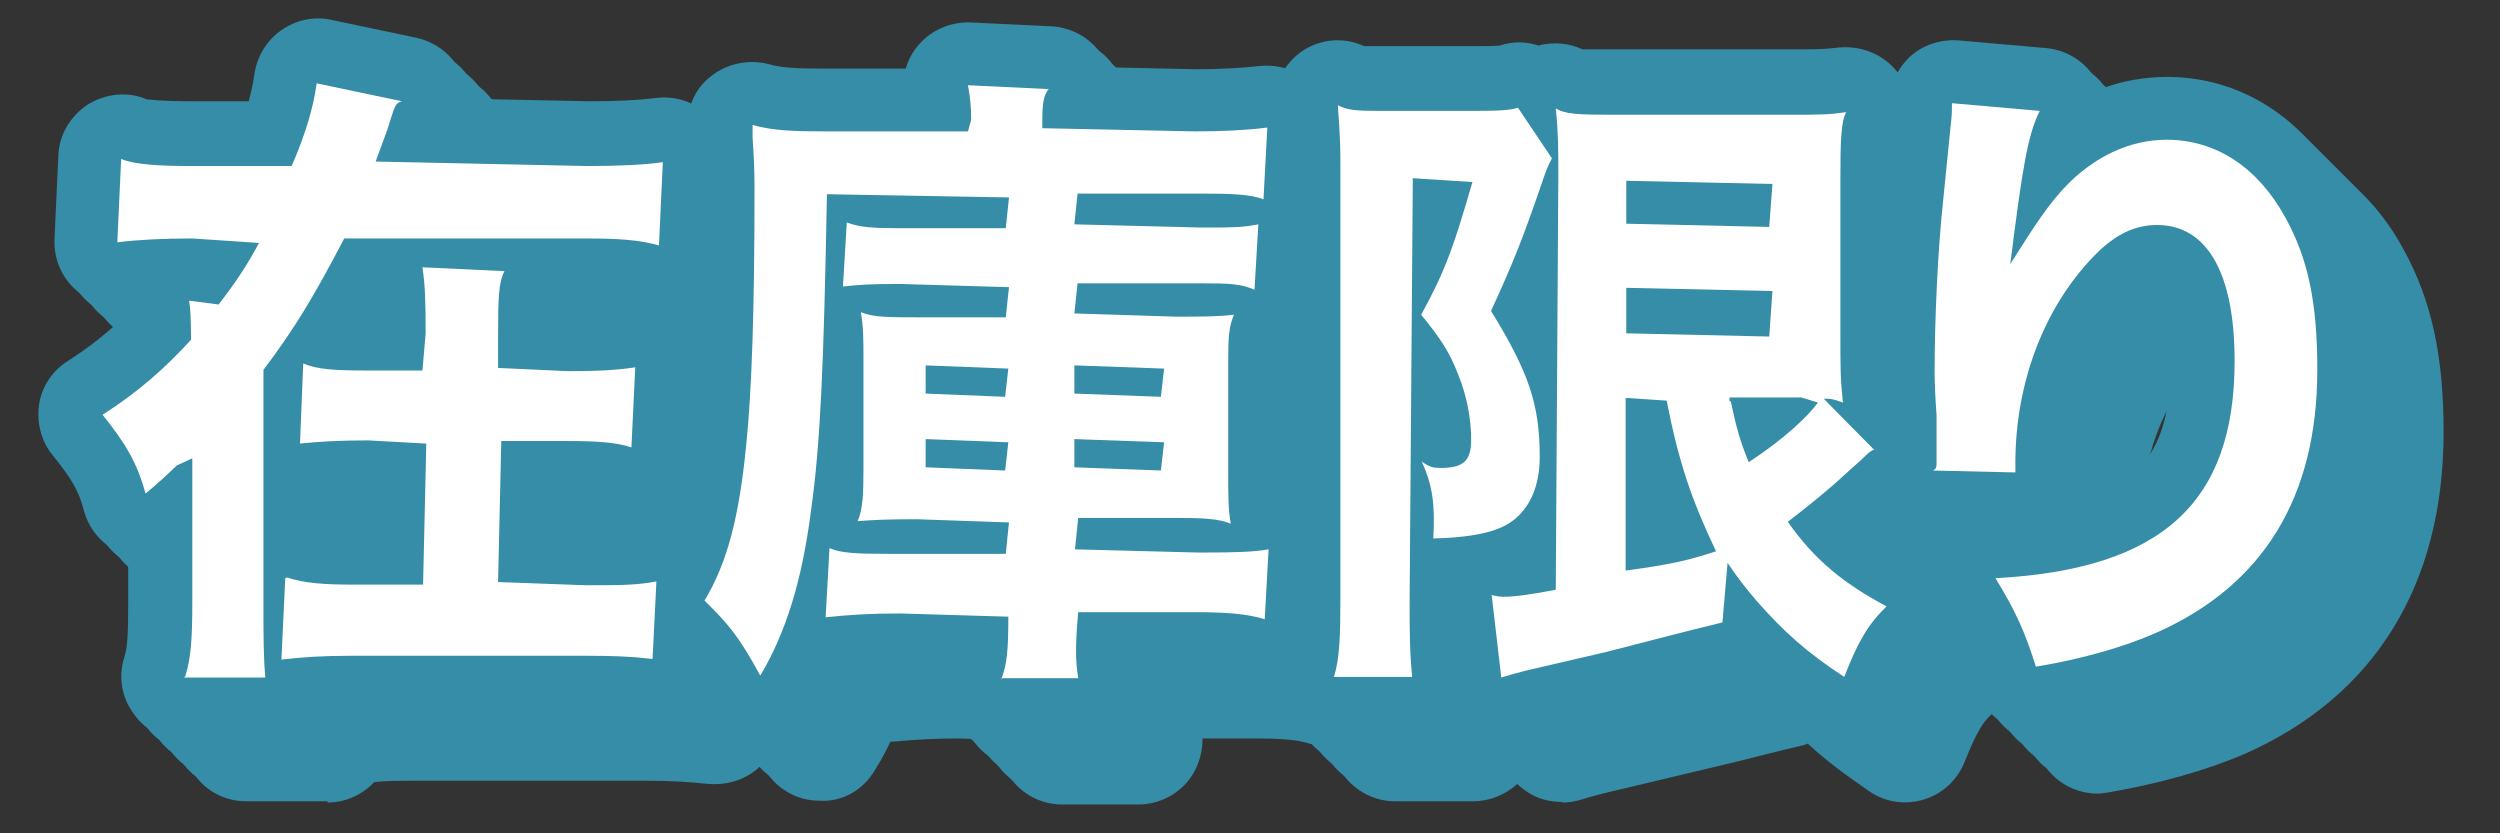 <?xml version="1.0" encoding="UTF-8"?>
<svg id="_レイヤー_1" data-name="レイヤー 1" xmlns="http://www.w3.org/2000/svg" viewBox="0 0 39 13"><rect x="0" y="0" width="39" height="13" fill="#333333" stroke="none"/>
  <defs>
    <style>
      .cls-1 {
        fill: none;
      }

      .cls-1, .cls-2, .cls-3 {
        stroke-width: 0px;
      }

      .cls-2 {
        fill: #358da8;
      }

      .cls-3 {
        fill: #fff;
      }
    </style>
  </defs>
  <polygon class="cls-1" points="39 13 0 13 0 0 39 0 39 13 39 13"/>
  <g>
    <g>
      <g>
        <path class="cls-2" d="M5.11,12.5h-1.27c-.32,0-.62-.15-.8-.41-.19-.25-.25-.58-.15-.89.05-.15.06-.38.06-.85v-.74s-.01,0-.02,0c-.33-.1-.58-.36-.67-.69-.08-.31-.19-.5-.49-.87-.18-.22-.25-.51-.21-.79s.21-.53.45-.68c.33-.21.62-.44.91-.72,0-.03,0-.06,0-.1,0-.02,0-.03,0-.04,0,0,0,0,0,0-.3.04-.59-.06-.8-.26-.22-.2-.33-.48-.32-.78l.06-1.3c.01-.33.19-.62.46-.8.28-.17.62-.21.92-.08.02,0,.18.03.73.03h.86c.04-.15.07-.29.09-.43.04-.27.19-.52.42-.68.23-.16.51-.22.78-.16l1.33.28c.45.1.78.49.79.95l1.91.04c.44,0,.79-.02,1.02-.05.29-.04.59.05.81.25.22.2.34.49.33.79l-.06,1.3c-.01.31-.17.6-.42.77-.15.11-.33.17-.51.18.09.04.17.1.25.16.22.2.34.49.33.79l-.06,1.25c-.01.32-.18.61-.44.78-.26.18-.59.22-.89.12-.05-.02-.2-.04-.67-.04h-.06v.24s.38.01.38.01c.41,0,.67,0,.9-.05.29-.05.6.04.83.24s.35.49.34.8l-.06,1.21c-.01.27-.14.53-.35.71-.21.18-.48.26-.76.24-.31-.03-.56-.05-.95-.05h-3.63c-.26,0-.46,0-.64.02-.19.2-.45.32-.73.32ZM6.07,9.06c.1,0,.23,0,.4,0h.1v-.25c-.18,0-.35,0-.5.02v.22ZM9.74,5.72h.14c.4,0,.62-.01.84-.04-.18-.02-.4-.02-.61-.02h-.38s0,.04,0,.06Z"/>
        <path class="cls-2" d="M17.75,12.55h-1.18c-.33,0-.63-.16-.82-.43-.12-.17-.18-.38-.18-.58l-.62-.02c-.37,0-.7.02-1.02.05-.01,0-.03,0-.04,0-.07.15-.15.3-.24.44-.18.31-.51.51-.88.48-.36,0-.69-.21-.86-.52-.26-.49-.37-.62-.69-.93-.33-.32-.4-.83-.16-1.23.27-.45.42-1.03.52-2,.08-.84.13-2.12.13-3.83v-.14c0-.2-.01-.39-.03-.67v-.19c-.03-.32.1-.64.36-.84.25-.2.59-.27.9-.19.2.06.45.07.89.07h1.25c.04-.14.11-.27.21-.38.2-.23.5-.35.8-.34l1.26.06c.38.02.72.25.87.6,0,.01,0,.02.01.04l1.38.03c.37,0,.72-.02.99-.05.29-.03.59.06.8.26.22.2.33.49.32.78l-.06,1.12c0,.12-.03.24-.08.35,0,.01,0,.03,0,.04l-.06,1.02c-.02.3-.17.57-.4.75-.01.08,0,.18,0,.34v1.64c0,.13,0,.24,0,.33.1.04.2.1.29.18.23.2.35.5.33.8l-.06,1.09c-.02.31-.17.59-.42.77-.25.18-.57.23-.87.14-.19-.06-.52-.07-.82-.07h-.81c0,.25-.08.49-.24.68-.19.22-.47.35-.76.35Z"/>
        <path class="cls-2" d="M24.36,12.51c-.19,0-.38-.05-.54-.16-.06-.04-.11-.08-.15-.12-.19.17-.43.27-.69.27h-1.22c-.32,0-.62-.16-.81-.42-.19-.26-.24-.6-.14-.9.02-.06.05-.26.05-.87V3.59c0-.32,0-.41-.04-.94-.02-.37.16-.72.47-.92.29-.18.64-.2.94-.06.07,0,.14,0,.25,0h1.42c.24,0,.36,0,.45-.01.21-.07.41-.06.6,0,.23-.06.47-.04.69.06.1,0,.23,0,.42,0h2.82c.41,0,.52,0,.77-.03.37-.04.73.13.94.44.19.28.22.63.09.94-.02.14-.02.51-.02.67v2.4c0,.45,0,.63.03.91l.22.22c.33.33.38.85.12,1.25-.09.15-.22.26-.37.34l-.28.25s-.05.05-.08.08c.16.12.33.23.55.34.28.15.48.43.52.75s-.07.64-.3.86c-.14.13-.23.27-.42.74-.11.28-.34.5-.63.59-.29.09-.6.05-.85-.12-.38-.26-.69-.49-.97-.75-.04.02-.09.03-.13.04-.39.09-.64.16-.97.24l-2.1.5c-.14.04-.23.06-.32.09-.1.03-.2.05-.3.05ZM30.63,3.17s0,0,0,0c0,0,0,0,0,0ZM25.75,1.79h0s0,0,0,0ZM22.33,1.72h0s0,0,0,0Z"/>
        <path class="cls-2" d="M32.72,12.38c-.43,0-.82-.28-.95-.7-.16-.51-.25-.72-.54-1.17-.19-.3-.2-.68-.04-.99.04-.08.09-.15.15-.21h-.25c-.49-.02-.91-.39-.97-.88-.02-.16,0-.31.05-.45v-.53c-.02-.29-.02-.51-.02-.68,0-.85.06-1.97.14-2.74l.12-1.2c.01-.13.01-.14.01-.25,0-.28.12-.55.32-.74.21-.19.49-.28.76-.26l1.37.12c.33.03.62.22.78.5.03.05.05.09.07.14.33-.13.69-.19,1.04-.19,1.13,0,2.13.63,2.73,1.73.44.8.63,1.66.63,2.86,0,2.38-1.07,4.12-3.1,5.02-.58.25-1.31.46-2.12.6-.06.01-.12.02-.17.02ZM34.59,5.45c-.06.01-.18.12-.25.19-.6.62-.94,1.54-.94,2.54v.15c0,.17-.04.33-.12.47,1.25-.33,1.53-1.07,1.53-2.22,0-.77-.16-1.08-.22-1.13ZM30.83,7.33s0,0,0,0c0,0,0,0,0,0Z"/>
      </g>
      <g>
        <path class="cls-2" d="M4.92,12.31h-1.27c-.32,0-.62-.15-.8-.41-.19-.25-.25-.58-.15-.89.05-.15.06-.38.06-.85v-.74s-.01,0-.02,0c-.33-.1-.58-.36-.67-.69-.08-.31-.19-.5-.49-.87-.18-.22-.25-.51-.21-.79s.21-.53.45-.68c.33-.21.62-.44.91-.72,0-.03,0-.06,0-.1,0-.02,0-.03,0-.04,0,0,0,0,0,0-.3.04-.59-.06-.8-.26-.22-.2-.33-.48-.32-.78l.06-1.3c.01-.33.19-.62.46-.8.28-.17.62-.21.92-.08.02,0,.18.03.73.03h.86c.04-.15.07-.29.09-.43.04-.27.19-.52.42-.68.23-.16.51-.22.78-.16l1.33.28c.45.1.78.49.79.95l1.91.04c.44,0,.79-.02,1.02-.05.3-.04.59.05.81.25.22.2.34.49.33.79l-.06,1.3c-.01.31-.17.6-.42.77-.15.11-.33.17-.51.18.09.04.17.1.25.16.22.2.34.49.33.79l-.06,1.25c-.01.32-.18.61-.44.78-.26.18-.59.22-.89.12-.05-.02-.2-.04-.67-.04h-.06v.24s.38.01.38.01c.41,0,.67,0,.9-.05.29-.05.6.04.83.24s.35.49.34.8l-.06,1.21c-.01.27-.14.53-.35.71-.21.18-.48.26-.76.24-.31-.03-.56-.05-.95-.05h-3.63c-.26,0-.46,0-.64.02-.19.2-.45.32-.73.32ZM5.88,8.87c.1,0,.23,0,.4,0h.1v-.25c-.18,0-.35,0-.5.02v.22ZM9.55,5.53h.14c.4,0,.62-.01.84-.04-.18-.02-.4-.02-.61-.02h-.38s0,.04,0,.06Z"/>
        <path class="cls-2" d="M17.56,12.36h-1.18c-.33,0-.63-.16-.82-.43-.12-.17-.18-.38-.18-.58l-.62-.02c-.37,0-.7.02-1.02.05-.01,0-.03,0-.04,0-.07.15-.15.3-.24.44-.18.31-.54.5-.88.48-.36,0-.69-.21-.86-.52-.26-.49-.37-.62-.69-.93-.33-.32-.4-.83-.16-1.23.27-.45.42-1.03.52-2,.08-.84.13-2.12.13-3.83v-.14c0-.2-.01-.39-.03-.67v-.19c-.03-.32.1-.64.36-.84.25-.2.58-.27.9-.19.2.06.45.07.89.07h1.25c.04-.14.11-.27.21-.38.2-.23.5-.34.8-.34l1.26.06c.38.02.72.25.87.6,0,.01,0,.02.01.04l1.38.03c.37,0,.72-.02.99-.05.29-.03.59.06.8.26.22.2.33.49.32.78l-.06,1.12c0,.12-.03.24-.08.35,0,.01,0,.03,0,.04l-.06,1.02c-.02.3-.17.57-.4.75-.01.08,0,.18,0,.34v1.64c0,.13,0,.24,0,.33.1.04.2.1.29.18.23.2.35.5.33.8l-.06,1.09c-.02.31-.17.59-.42.77-.25.18-.57.23-.87.14-.19-.06-.52-.07-.82-.07h-.81c0,.25-.08.49-.24.68-.19.22-.47.35-.76.35Z"/>
        <path class="cls-2" d="M24.17,12.32c-.19,0-.38-.05-.54-.16-.06-.04-.11-.08-.15-.12-.19.17-.43.27-.69.27h-1.22c-.32,0-.62-.16-.81-.42-.19-.26-.24-.6-.14-.9.02-.06.05-.26.05-.87V3.4c0-.32,0-.41-.04-.94-.02-.37.16-.72.47-.92.29-.18.64-.2.94-.06.07,0,.14,0,.25,0h1.42c.24,0,.36,0,.45-.01.21-.07.41-.06.6,0,.23-.06.47-.04.69.06.1,0,.23,0,.42,0h2.82c.41,0,.52,0,.77-.03.37-.04.73.13.94.44.19.28.22.63.09.94-.02.14-.02.51-.02.67v2.4c0,.45,0,.63.03.91l.22.22c.33.33.38.85.12,1.25-.09.15-.22.26-.37.34l-.28.25s-.05.05-.08.08c.16.12.33.23.55.34.28.15.48.43.52.75s-.07.64-.3.86c-.14.13-.23.27-.42.74-.11.28-.34.5-.63.59-.29.09-.6.05-.85-.12-.38-.26-.69-.49-.97-.75-.04.02-.09.03-.13.04-.39.09-.64.16-.97.24l-2.1.5c-.14.04-.23.06-.32.09-.1.03-.2.05-.3.05ZM30.44,2.98s0,0,0,0c0,0,0,0,0,0ZM25.56,1.6h0s0,0,0,0ZM22.14,1.53h0s0,0,0,0Z"/>
        <path class="cls-2" d="M32.53,12.19c-.43,0-.82-.28-.95-.7-.16-.51-.25-.72-.54-1.17-.19-.3-.2-.68-.04-.99.04-.08.09-.15.15-.21h-.25c-.49-.02-.91-.39-.97-.88-.02-.16,0-.31.05-.45v-.53c-.02-.29-.02-.51-.02-.68,0-.85.06-1.97.14-2.74l.12-1.2c.01-.13.01-.14.01-.25,0-.28.12-.55.32-.74.21-.19.49-.28.76-.26l1.37.12c.33.03.62.22.78.5.03.05.05.09.07.14.33-.13.69-.19,1.04-.19,1.13,0,2.13.63,2.73,1.73.44.8.63,1.66.63,2.86,0,2.38-1.07,4.12-3.1,5.02-.58.25-1.31.46-2.12.6-.06.01-.12.02-.17.02ZM34.4,5.26c-.06.01-.18.12-.25.19-.6.62-.94,1.54-.94,2.54v.15c0,.17-.04.33-.12.47,1.25-.33,1.53-1.07,1.53-2.22,0-.77-.16-1.08-.22-1.13ZM30.64,7.14s0,0,0,0c0,0,0,0,0,0Z"/>
      </g>
      <g>
        <path class="cls-2" d="M4.73,12.12h-1.27c-.32,0-.62-.15-.8-.41-.19-.25-.25-.58-.15-.89.05-.15.06-.38.06-.85v-.74s-.01,0-.02,0c-.33-.1-.58-.36-.67-.69-.08-.31-.19-.5-.49-.87-.18-.22-.25-.51-.21-.79s.21-.53.45-.68c.33-.21.62-.44.91-.72,0-.03,0-.06,0-.1,0-.02,0-.03,0-.04,0,0,0,0,0,0-.3.04-.59-.06-.8-.26-.22-.2-.33-.48-.32-.78l.06-1.3c.01-.33.19-.62.46-.8.28-.17.62-.21.92-.08.02,0,.18.03.73.03h.86c.04-.15.07-.29.09-.43.04-.27.19-.52.42-.68.23-.16.51-.22.78-.16l1.33.28c.45.1.78.49.79.95l1.91.04c.44,0,.79-.02,1.02-.05.29-.04.59.05.81.25.22.2.34.49.33.79l-.06,1.3c-.01.31-.17.6-.42.77-.15.11-.33.17-.51.18.09.04.17.1.25.16.22.2.34.49.33.79l-.06,1.25c-.01.32-.18.61-.44.78-.26.18-.59.22-.89.12-.05-.02-.2-.04-.67-.04h-.06v.24s.38.01.38.01c.41,0,.67,0,.9-.05.29-.05.6.04.83.24s.35.49.34.8l-.06,1.21c-.01.27-.14.53-.35.71-.21.18-.48.26-.76.24-.31-.03-.56-.05-.95-.05h-3.63c-.26,0-.46,0-.64.02-.19.2-.45.32-.73.32ZM5.69,8.68c.1,0,.23,0,.4,0h.1v-.25c-.18,0-.35,0-.5.02v.22ZM9.36,5.34h.14c.4,0,.62-.01.84-.04-.18-.02-.4-.02-.61-.02h-.38s0,.04,0,.06Z"/>
        <path class="cls-2" d="M17.38,12.17h-1.18c-.33,0-.63-.16-.82-.43-.12-.17-.18-.38-.18-.58l-.62-.02c-.37,0-.7.02-1.02.05-.01,0-.03,0-.04,0-.07.15-.15.3-.24.44-.18.31-.53.51-.88.48-.36,0-.69-.21-.86-.52-.26-.49-.37-.62-.69-.93-.33-.32-.4-.83-.16-1.23.27-.45.42-1.03.52-2,.08-.84.13-2.12.13-3.83v-.14c0-.2-.01-.39-.03-.67v-.19c-.03-.32.1-.64.36-.84.25-.2.58-.27.9-.19.2.06.45.07.89.07h1.25c.04-.14.11-.27.21-.38.2-.23.5-.34.8-.34l1.26.06c.38.02.72.25.87.6,0,.01,0,.02.01.04l1.38.03c.37,0,.72-.02.99-.05.29-.03.59.06.8.26.22.2.33.49.32.78l-.06,1.12c0,.12-.03.24-.08.35,0,.01,0,.03,0,.04l-.06,1.02c-.02.3-.17.57-.4.75-.01.08,0,.18,0,.34v1.64c0,.13,0,.24,0,.33.1.04.2.1.29.18.23.2.35.5.33.8l-.06,1.09c-.02.31-.17.59-.42.77-.25.18-.57.23-.87.14-.19-.06-.52-.07-.82-.07h-.81c0,.25-.08.49-.24.68-.19.22-.47.35-.76.35Z"/>
        <path class="cls-2" d="M23.98,12.13c-.19,0-.38-.05-.54-.16-.06-.04-.11-.08-.15-.12-.19.17-.43.27-.69.27h-1.22c-.32,0-.62-.16-.81-.42-.19-.26-.24-.6-.14-.9.02-.06.05-.26.05-.87V3.21c0-.32,0-.41-.04-.94-.02-.37.16-.72.47-.92.29-.18.64-.2.94-.06.07,0,.14,0,.25,0h1.42c.24,0,.36,0,.45-.01.21-.07.41-.06.6,0,.23-.06.47-.04.69.06.1,0,.23,0,.42,0h2.82c.41,0,.52,0,.77-.03.37-.03.73.13.94.44.19.28.22.63.09.94-.02.14-.02.51-.02.67v2.4c0,.45,0,.63.03.91l.22.22c.33.33.38.85.12,1.25-.09.15-.22.26-.37.34l-.28.25s-.05.05-.08.08c.16.12.33.23.55.34.28.15.48.43.52.75s-.07.64-.3.86c-.14.13-.23.27-.42.74-.11.28-.34.5-.63.59-.29.09-.6.05-.85-.12-.38-.26-.69-.49-.97-.75-.04.02-.09.03-.13.04-.39.09-.64.16-.97.24l-2.1.5c-.14.04-.23.06-.32.09-.1.03-.2.05-.3.05ZM30.25,2.79s0,0,0,0c0,0,0,0,0,0ZM25.37,1.41h0s0,0,0,0ZM21.95,1.34h0s0,0,0,0Z"/>
        <path class="cls-2" d="M32.34,12c-.43,0-.82-.28-.95-.7-.16-.51-.25-.72-.54-1.17-.19-.3-.2-.68-.04-.99.04-.08.09-.15.15-.21h-.25c-.49-.02-.91-.39-.97-.88-.02-.16,0-.31.05-.45v-.53c-.02-.29-.02-.51-.02-.68,0-.85.06-1.97.14-2.74l.12-1.2c.01-.13.01-.14.01-.25,0-.28.12-.55.32-.74.21-.19.49-.28.76-.26l1.37.12c.33.03.62.22.78.5.03.05.05.09.07.14.33-.13.69-.19,1.04-.19,1.13,0,2.13.63,2.73,1.73.44.8.63,1.66.63,2.86,0,2.38-1.07,4.12-3.1,5.02-.58.25-1.31.46-2.12.6-.06.01-.12.02-.17.02ZM34.21,5.07c-.06.01-.18.12-.25.19-.6.62-.94,1.54-.94,2.54v.15c0,.17-.04.33-.12.47,1.25-.33,1.53-1.07,1.53-2.22,0-.77-.16-1.08-.22-1.13ZM30.45,6.95s0,0,0,0c0,0,0,0,0,0Z"/>
      </g>
      <g>
        <path class="cls-2" d="M4.54,11.93h-1.27c-.32,0-.62-.15-.8-.41-.19-.25-.25-.58-.15-.89.05-.15.06-.38.06-.85v-.74s-.01,0-.02,0c-.33-.1-.58-.36-.67-.69-.08-.31-.19-.5-.49-.87-.18-.22-.25-.51-.21-.79s.21-.53.45-.68c.33-.21.62-.44.91-.72,0-.03,0-.06,0-.1,0-.02,0-.03,0-.04,0,0,0,0,0,0-.3.04-.59-.06-.8-.26-.22-.2-.33-.48-.32-.78l.06-1.3c.01-.33.19-.62.46-.8.28-.17.62-.21.92-.08.02,0,.18.03.73.03h.86c.04-.15.07-.29.09-.43.04-.27.19-.52.42-.68.23-.16.51-.22.78-.16l1.33.28c.45.1.78.49.79.95l1.91.04c.44,0,.79-.02,1.02-.05.29-.04.59.05.81.25.22.2.34.49.33.79l-.06,1.3c-.01.31-.17.6-.42.77-.15.11-.33.17-.51.18.09.04.17.1.25.16.22.2.34.49.33.79l-.06,1.25c-.01.32-.18.61-.44.78-.26.18-.59.22-.89.12-.05-.02-.2-.04-.67-.04h-.06v.24s.38.01.38.01c.41,0,.67,0,.9-.05.29-.05.6.04.83.24.23.2.35.49.34.8l-.06,1.21c-.01.27-.14.53-.35.71-.21.18-.48.26-.76.24-.31-.03-.56-.05-.95-.05h-3.63c-.26,0-.46,0-.64.02-.19.2-.45.32-.73.32ZM5.5,8.49c.1,0,.23,0,.4,0h.1v-.25c-.18,0-.35,0-.5.02v.22ZM9.17,5.15h.14c.4,0,.62-.01.84-.04-.18-.02-.4-.02-.61-.02h-.38s0,.04,0,.06Z"/>
        <path class="cls-2" d="M17.18,11.98h-1.18c-.33,0-.63-.16-.82-.43-.12-.17-.18-.38-.18-.58l-.62-.02c-.37,0-.7.02-1.02.05-.01,0-.03,0-.04,0-.07.15-.15.3-.24.44-.19.31-.52.5-.88.48-.36,0-.69-.21-.86-.52-.26-.49-.37-.62-.69-.93-.33-.32-.4-.83-.16-1.23.27-.45.42-1.03.52-2,.08-.84.13-2.12.13-3.83v-.14c0-.2-.01-.39-.03-.67v-.19c-.03-.32.1-.64.36-.84.25-.2.59-.27.9-.19.2.06.45.07.89.07h1.25c.04-.14.11-.27.21-.38.2-.23.5-.34.8-.34l1.26.06c.38.02.72.25.87.6,0,.01,0,.02.01.04l1.38.03c.37,0,.72-.02.99-.05.29-.03.59.06.8.26.22.2.33.49.32.78l-.06,1.12c0,.12-.03.24-.08.35,0,.01,0,.03,0,.04l-.06,1.02c-.02.3-.17.57-.4.75-.01.08,0,.18,0,.34v1.64c0,.13,0,.24,0,.33.1.04.2.1.29.18.23.2.35.5.33.8l-.06,1.09c-.02.31-.17.59-.42.77-.25.18-.57.23-.87.14-.19-.06-.52-.07-.82-.07h-.81c0,.25-.08.49-.24.68-.19.22-.47.35-.76.35Z"/>
        <path class="cls-2" d="M23.79,11.94c-.19,0-.38-.05-.54-.16-.06-.04-.11-.08-.15-.12-.19.17-.43.27-.69.27h-1.22c-.32,0-.62-.16-.81-.42-.19-.26-.24-.6-.14-.9.02-.06.05-.26.05-.87V3.02c0-.32,0-.41-.04-.94-.02-.37.16-.72.47-.92.29-.18.64-.2.94-.06.07,0,.14,0,.25,0h1.42c.24,0,.36,0,.45-.01.21-.07.41-.06.6,0,.23-.06.47-.04.69.06.1,0,.23,0,.42,0h2.82c.41,0,.52,0,.77-.03.37-.03.73.13.94.44.19.28.22.63.09.94-.02.14-.02.51-.02.67v2.4c0,.45,0,.63.03.91l.22.22c.33.33.38.85.12,1.25-.09.15-.22.26-.37.34l-.28.25s-.05.05-.08.08c.16.12.33.23.55.34.28.15.48.43.52.75s-.07.64-.3.86c-.14.13-.23.27-.42.74-.11.28-.34.5-.63.59-.29.09-.6.05-.85-.12-.38-.26-.69-.49-.97-.75-.04.02-.09.03-.13.04-.39.09-.64.16-.97.24l-2.1.5c-.14.04-.23.06-.32.09-.1.03-.2.05-.3.05ZM30.06,2.6s0,0,0,0c0,0,0,0,0,0ZM25.18,1.22h0s0,0,0,0ZM21.76,1.15h0s0,0,0,0Z"/>
        <path class="cls-2" d="M32.15,11.81c-.43,0-.82-.28-.95-.7-.16-.51-.25-.72-.54-1.17-.19-.3-.2-.68-.04-.99.04-.08.09-.15.15-.21h-.25c-.49-.02-.91-.39-.97-.88-.02-.16,0-.31.05-.45v-.53c-.02-.29-.02-.51-.02-.68,0-.85.06-1.97.14-2.74l.12-1.2c.01-.13.01-.14.01-.25,0-.28.12-.55.32-.74.21-.19.49-.28.76-.26l1.37.12c.33.03.62.22.78.5.03.05.05.09.07.14.33-.13.69-.19,1.04-.19,1.13,0,2.13.63,2.73,1.73.44.8.63,1.66.63,2.86,0,2.38-1.07,4.12-3.1,5.02-.58.25-1.31.46-2.12.6-.06.01-.12.02-.17.02ZM34.02,4.88c-.06.01-.18.12-.25.19-.6.62-.94,1.54-.94,2.54v.15c0,.17-.04.33-.12.47,1.25-.33,1.53-1.07,1.53-2.22,0-.77-.16-1.08-.22-1.13ZM30.26,6.76s0,0,0,0c0,0,0,0,0,0Z"/>
      </g>
      <g>
        <path class="cls-2" d="M4.35,11.74h-1.27c-.32,0-.62-.15-.8-.41-.19-.25-.25-.58-.15-.89.05-.15.06-.38.06-.85v-.74s-.01,0-.02,0c-.33-.1-.58-.36-.67-.69-.08-.31-.19-.5-.49-.87-.18-.22-.25-.51-.21-.79s.21-.53.45-.68c.33-.21.62-.44.91-.72,0-.03,0-.06,0-.1,0-.02,0-.03,0-.04,0,0,0,0,0,0-.3.04-.58-.06-.8-.26-.22-.2-.33-.48-.32-.78l.06-1.3c.01-.33.19-.62.46-.8.28-.17.62-.21.92-.08.02,0,.18.03.73.03h.86c.04-.15.07-.29.09-.43.04-.27.19-.52.42-.68.23-.16.51-.22.78-.16l1.33.28c.45.1.78.49.79.95l1.91.04c.44,0,.79-.02,1.02-.05.3-.04.59.05.81.25.22.2.34.49.33.79l-.06,1.3c-.01.31-.17.6-.42.77-.15.11-.33.17-.51.18.09.04.17.1.25.16.22.2.34.49.33.79l-.06,1.25c-.01.32-.18.61-.44.78-.26.18-.59.22-.89.12-.05-.02-.2-.04-.67-.04h-.06v.24s.38.01.38.01c.41,0,.67,0,.9-.05.29-.05.6.04.83.24s.35.49.34.8l-.06,1.21c-.01.27-.14.53-.35.71-.21.18-.48.26-.76.24-.31-.03-.56-.05-.95-.05h-3.63c-.26,0-.46,0-.64.02-.19.2-.45.32-.73.32ZM5.31,8.3c.1,0,.23,0,.4,0h.1v-.25c-.18,0-.35,0-.5.02v.22ZM8.98,4.96h.14c.4,0,.62-.01.84-.04-.18-.02-.4-.02-.61-.02h-.38s0,.04,0,.06Z"/>
        <path class="cls-2" d="M17,11.79h-1.18c-.33,0-.63-.16-.82-.43-.12-.17-.18-.38-.18-.58l-.62-.02c-.37,0-.7.02-1.02.05-.01,0-.03,0-.04,0-.07.15-.15.3-.24.44-.18.31-.51.51-.88.48-.36,0-.69-.21-.86-.52-.26-.49-.37-.62-.69-.93-.33-.32-.4-.83-.16-1.23.27-.45.42-1.03.52-2,.08-.84.13-2.12.13-3.83v-.14c0-.2-.01-.39-.03-.67v-.19c-.03-.32.1-.64.36-.84.25-.2.59-.27.9-.19.2.06.45.07.89.07h1.25c.04-.14.11-.27.21-.38.2-.23.5-.35.8-.34l1.26.06c.38.02.72.25.87.6,0,.01,0,.02.01.04l1.38.03c.37,0,.72-.02.99-.05.29-.03.59.06.8.26.22.2.33.49.32.78l-.06,1.12c0,.12-.03.24-.08.35,0,.01,0,.03,0,.04l-.06,1.02c-.02.3-.17.57-.4.75-.01.08,0,.18,0,.34v1.64c0,.13,0,.24,0,.33.1.04.2.1.29.18.23.2.35.5.33.8l-.06,1.09c-.02.31-.17.59-.42.77-.25.18-.57.23-.87.14-.19-.06-.52-.07-.82-.07h-.81c0,.25-.08.49-.24.68-.19.22-.47.35-.76.35Z"/>
        <path class="cls-2" d="M23.6,11.75c-.19,0-.38-.05-.54-.16-.06-.04-.11-.08-.15-.12-.19.17-.43.27-.69.27h-1.22c-.32,0-.62-.16-.81-.42-.19-.26-.24-.6-.14-.9.02-.06.05-.26.05-.87V2.83c0-.32,0-.41-.04-.94-.02-.37.16-.72.47-.92.29-.18.64-.2.94-.06.06,0,.14,0,.25,0h1.42c.25,0,.36,0,.45-.01.21-.07.41-.06.6,0,.23-.06.47-.04.69.06.1,0,.23,0,.42,0h2.82c.41,0,.52,0,.77-.03.37-.04.73.13.94.44.19.28.22.63.09.94-.02.14-.02.51-.02.67v2.4c0,.45,0,.63.03.91l.22.22c.33.33.38.85.12,1.25-.09.15-.22.26-.37.34l-.28.25s-.05.05-.08.08c.16.12.33.23.55.34.28.15.48.43.52.75s-.07.64-.3.86c-.14.13-.23.27-.42.74-.11.28-.34.5-.63.59-.29.09-.6.05-.85-.12-.38-.26-.69-.49-.97-.75-.04.02-.09.03-.13.04-.39.09-.64.16-.97.24l-2.1.5c-.14.04-.23.06-.32.09-.1.03-.2.05-.3.05ZM29.87,2.41s0,0,0,0c0,0,0,0,0,0ZM24.99,1.03h0s0,0,0,0ZM21.57.96h0s0,0,0,0Z"/>
        <path class="cls-2" d="M31.96,11.62c-.43,0-.82-.28-.95-.7-.16-.51-.25-.72-.54-1.17-.19-.3-.2-.68-.04-.99.04-.08.09-.15.15-.21h-.25c-.49-.02-.91-.39-.97-.88-.02-.16,0-.31.05-.45v-.53c-.02-.29-.02-.51-.02-.68,0-.85.06-1.97.14-2.74l.12-1.2c.01-.13.01-.14.01-.25,0-.28.12-.55.32-.74.21-.19.49-.28.76-.26l1.37.12c.33.03.62.22.78.5.03.05.05.09.07.14.33-.13.69-.19,1.04-.19,1.13,0,2.13.63,2.73,1.73.44.8.63,1.66.63,2.86,0,2.38-1.07,4.12-3.1,5.02-.58.25-1.31.46-2.12.6-.06.01-.12.02-.17.02ZM33.83,4.69c-.06.01-.18.12-.25.19-.6.62-.94,1.54-.94,2.54v.15c0,.17-.04.33-.12.47,1.25-.33,1.53-1.07,1.53-2.22,0-.77-.16-1.08-.22-1.13ZM30.07,6.57s0,0,0,0c0,0,0,0,0,0Z"/>
      </g>
      <g>
        <path class="cls-2" d="M4.16,11.55h-1.27c-.32,0-.62-.15-.8-.41-.19-.25-.25-.58-.15-.89.05-.15.06-.38.06-.85v-.74s-.01,0-.02,0c-.33-.1-.58-.36-.67-.69-.08-.31-.19-.5-.49-.87-.18-.22-.25-.51-.21-.79s.21-.53.45-.68c.33-.21.62-.44.91-.72,0-.03,0-.06,0-.1,0-.02,0-.03,0-.04,0,0,0,0,0,0-.29.04-.59-.06-.8-.26-.22-.2-.33-.48-.32-.78l.06-1.3c.01-.33.19-.62.46-.8.28-.17.62-.21.92-.08.02,0,.18.03.73.03h.86c.04-.15.07-.29.09-.43.04-.27.19-.52.42-.68.23-.16.51-.22.78-.16l1.33.28c.45.1.78.49.79.95l1.91.04c.44,0,.79-.02,1.02-.05.3-.04.59.05.81.25s.34.49.33.79l-.06,1.3c-.01.31-.17.6-.42.77-.15.11-.33.17-.51.18.09.04.17.1.25.16.22.2.34.49.33.79l-.06,1.25c-.01.32-.18.61-.44.78-.26.18-.59.22-.89.12-.05-.02-.2-.04-.67-.04h-.06v.24s.38.01.38.01c.41,0,.67,0,.9-.05.29-.05.6.04.83.24s.35.49.34.8l-.06,1.21c-.01.27-.14.53-.35.71-.21.18-.48.26-.76.24-.31-.03-.56-.05-.95-.05h-3.63c-.26,0-.46,0-.64.02-.19.2-.45.32-.73.32ZM5.12,8.11c.1,0,.23,0,.4,0h.1v-.25c-.18,0-.35,0-.5.02v.22ZM8.79,4.77h.14c.4,0,.62-.01.84-.04-.18-.02-.4-.02-.61-.02h-.38s0,.04,0,.06Z"/>
        <path class="cls-2" d="M16.8,11.6h-1.18c-.33,0-.63-.16-.82-.43-.12-.17-.18-.38-.18-.58l-.62-.02c-.37,0-.7.02-1.02.05-.01,0-.03,0-.04,0-.07.15-.15.3-.24.44-.18.31-.54.5-.88.48-.36,0-.69-.21-.86-.52-.26-.49-.37-.62-.69-.93-.33-.32-.4-.83-.16-1.23.27-.45.42-1.03.52-2,.08-.84.13-2.12.13-3.83v-.14c0-.2-.01-.39-.03-.67v-.19c-.03-.32.1-.64.36-.84.25-.2.59-.27.9-.19.2.06.45.07.89.07h1.25c.04-.14.11-.27.21-.38.2-.23.5-.35.8-.34l1.26.06c.38.02.72.25.87.6,0,.01,0,.02.01.04l1.38.03c.37,0,.72-.02.99-.05.29-.03.59.06.8.26.22.2.33.49.32.78l-.06,1.12c0,.12-.03.24-.08.35,0,.01,0,.03,0,.04l-.06,1.02c-.02.3-.17.57-.4.75-.01.08,0,.18,0,.34v1.64c0,.13,0,.24,0,.33.1.04.2.1.29.18.23.2.35.5.33.8l-.06,1.09c-.02.31-.17.59-.42.77-.25.18-.57.23-.87.14-.19-.06-.52-.07-.82-.07h-.81c0,.25-.08.49-.24.68-.19.22-.47.35-.76.35Z"/>
        <path class="cls-2" d="M23.41,11.56c-.19,0-.38-.05-.54-.16-.06-.04-.11-.08-.15-.12-.19.17-.43.27-.69.27h-1.22c-.32,0-.62-.16-.81-.42-.19-.26-.24-.6-.14-.9.02-.06.05-.26.05-.87V2.64c0-.32,0-.41-.04-.94-.02-.37.16-.72.47-.92.29-.18.64-.2.94-.06.06,0,.14,0,.25,0h1.42c.24,0,.36,0,.45-.01.21-.07.41-.06.6,0,.23-.06.47-.04.69.06.1,0,.23,0,.42,0h2.82c.41,0,.52,0,.77-.03.37-.03.73.13.94.44.19.28.22.63.09.94-.02.14-.02.51-.02.67v2.4c0,.45,0,.63.03.91l.22.22c.33.33.38.85.12,1.25-.09.15-.22.26-.37.34l-.28.25s-.05.05-.08.08c.16.12.33.23.55.34.28.15.48.43.52.75s-.07.64-.3.86c-.14.13-.23.27-.42.74-.11.28-.34.5-.63.59-.29.09-.6.05-.85-.12-.38-.26-.69-.49-.97-.75-.04.02-.09.03-.13.04-.39.09-.64.16-.97.24l-2.1.5c-.14.04-.23.06-.32.09-.1.03-.2.05-.3.05ZM29.68,2.22s0,0,0,0c0,0,0,0,0,0ZM24.8.84h0s0,0,0,0ZM21.38.77h0s0,0,0,0Z"/>
        <path class="cls-2" d="M31.77,11.43c-.43,0-.82-.28-.95-.7-.16-.51-.25-.72-.54-1.17-.19-.3-.2-.68-.04-.99.04-.08.09-.15.15-.21h-.25c-.49-.02-.91-.39-.97-.88-.02-.16,0-.31.05-.45v-.53c-.02-.29-.02-.51-.02-.68,0-.85.06-1.97.14-2.74l.12-1.2c.01-.13.01-.14.01-.25,0-.28.12-.55.32-.74s.49-.28.76-.26l1.37.12c.33.03.62.22.78.5.03.05.05.09.07.14.33-.13.69-.19,1.04-.19,1.13,0,2.13.63,2.73,1.73.44.8.63,1.66.63,2.86,0,2.38-1.07,4.12-3.1,5.02-.58.25-1.31.46-2.12.6-.06.01-.12.02-.17.02ZM33.64,4.5c-.06.01-.18.12-.25.19-.6.62-.94,1.54-.94,2.54v.15c0,.17-.04.33-.12.47,1.25-.33,1.53-1.07,1.53-2.22,0-.77-.16-1.08-.22-1.13ZM29.88,6.38s0,0,0,0c0,0,0,0,0,0Z"/>
      </g>
    </g>
    <g>
      <path class="cls-3" d="M2.89,10.55c.09-.28.11-.6.11-1.15v-2.25l-.24.11c-.17.16-.26.25-.49.44-.13-.48-.31-.78-.67-1.23.55-.35.98-.73,1.38-1.17q0-.45-.03-.61l.46.06c.28-.36.46-.64.63-.96l-1.04-.07c-.47,0-.85.02-1.17.06l.06-1.3c.22.09.61.11,1.11.11h1.55c.23-.53.34-.93.39-1.29l1.33.28c-.09.02-.11.07-.17.26l-.06.19-.18.49,3.3.07c.52,0,.9-.02,1.18-.06l-.06,1.3c-.3-.09-.66-.11-1.13-.11h-3.78c-.47.9-.77,1.4-1.26,2.05v3.65c0,.5,0,.85.03,1.15h-1.27ZM4.48,9.01c.28.09.58.11,1.04.11h1.08l.05-2.2-.91-.05c-.45,0-.78.02-1.06.05l.05-1.25c.21.09.47.11.99.11h.87l.05-.58c0-.52-.01-.76-.05-1.03l1.28.06c-.09.17-.1.41-.1,1v.51l1.09.05c.52,0,.79-.02,1.05-.06l-.06,1.25c-.23-.08-.55-.1-1-.1h-1.03l-.05,2.2,1.37.05c.51,0,.8,0,1.1-.06l-.06,1.21c-.34-.04-.62-.05-1.05-.05h-3.63c-.47,0-.77.02-1.11.06l.06-1.27Z"/>
      <path class="cls-3" d="M15.62,10.6c.09-.24.11-.46.11-.98l-1.69-.05c-.45,0-.8.02-1.16.06l.06-1.08c.18.08.41.09.96.09h1.79l.05-.49-1.44-.05c-.42,0-.68.01-.92.03.08-.19.09-.41.09-.83v-1.64c0-.38,0-.54-.04-.79.19.08.44.08.86.08h1.4l.05-.47-1.7-.05c-.47,0-.62.01-.89.04l.06-1c.2.08.43.09.84.09h1.64l.05-.48-2.84-.05c-.05,2.68-.1,3.88-.25,4.95-.14,1.08-.39,1.89-.79,2.56-.32-.59-.49-.8-.87-1.17.36-.6.54-1.31.65-2.42.09-.86.13-2.19.13-3.93v-.14c0-.22-.01-.43-.03-.74v-.19c.32.09.66.1,1.15.1h2.21l.05-.18c0-.23-.02-.37-.05-.54l1.26.06c-.08.09-.1.23-.1.49v.12l2.38.05c.43,0,.82-.02,1.13-.06l-.06,1.12c-.2-.08-.51-.09-.99-.09h-1.91l-.05.48,1.99.05c.46,0,.62,0,.88-.05l-.06,1.02c-.21-.09-.37-.1-.82-.1h-1.94l-.05.47,1.58.05c.39,0,.65,0,.91-.03-.08.19-.09.34-.09.76v1.64c0,.44,0,.64.04.86-.19-.08-.44-.09-.85-.09h-1.53l-.05.49,1.93.05c.61,0,.85-.01,1.09-.05l-.06,1.09c-.29-.09-.64-.11-1.11-.11h-1.8c-.05.56-.04.76,0,1.03h-1.18ZM16.76,7.29l1.35.05.05-.44-1.4-.05v.44ZM14.44,7.29l1.24.05.05-.44-1.29-.05v.44ZM16.76,6.14l1.35.05.05-.44-1.4-.05v.44ZM14.44,6.14l1.24.05.05-.44-1.29-.05v.44Z"/>
      <path class="cls-3" d="M23.26,9.28s.11.03.19.03c.18,0,.46-.04.82-.11l.04-6.44c0-.44,0-.68-.04-1.07.14.09.35.1.84.1h2.82c.46,0,.59,0,.87-.04-.08.15-.09.45-.09,1.05v2.4c0,.54,0,.72.04,1.08-.17-.06-.18-.06-.3-.06l.79.8s0,0-.01,0c-.03,0-.08.04-.18.14l-.29.26c-.19.18-.53.46-.87.72.42.6.87.96,1.54,1.32-.29.28-.45.56-.66,1.1-.58-.38-.94-.7-1.37-1.19-.17-.2-.29-.35-.45-.59l-.08.93c-.66.16-.91.23-1.81.46l-1.25.29c-.19.05-.3.08-.39.11l-.15-1.29ZM25.37,8.9c.73-.1.97-.16,1.4-.3-.38-.8-.58-1.38-.77-2.35l-.59-.04h-.05v2.69ZM27,6.26c.09.43.15.63.28.95.55-.36.92-.71,1.08-.93l-.26-.08h-1.12v.06ZM25.37,5.2l2.23.05.05-.71-2.28-.05v.71ZM25.37,3.49l2.23.05.05-.67-2.28-.05v.67ZM20.81,10.55c.09-.26.1-.67.1-1.19V2.64c0-.34,0-.44-.04-1,.14.08.3.09.67.09h1.42c.43,0,.6-.01.72-.05l.53.79s-.07.13-.11.25c-.34.99-.48,1.35-.84,2.13.59.96.76,1.46.76,2.28,0,.55-.23.95-.63,1.11-.21.09-.56.15-1.03.16.03-.57-.02-.84-.18-1.2.12.09.19.1.29.1.36,0,.48-.11.48-.44,0-.34-.07-.69-.2-1.01-.13-.34-.26-.55-.58-.94.38-.69.51-1.07.8-2.07l-.93-.06-.05,6.59c0,.43,0,.8.04,1.19h-1.22Z"/>
      <path class="cls-3" d="M31.77,10.43c-.19-.6-.32-.88-.64-1.41,2.6-.14,3.73-1.18,3.73-3.39,0-1.37-.43-2.12-1.21-2.12-.35,0-.66.15-.98.48-.78.8-1.23,1.98-1.23,3.23v.15l-1.29-.03c.06-.02.06-.07.06-.11v-.76c-.02-.27-.03-.5-.03-.67,0-.82.05-1.9.13-2.64l.12-1.2c.02-.18.02-.19.02-.35l1.37.12c-.19.38-.27.89-.46,2.39.38-.6.6-.95.92-1.27.44-.43.97-.67,1.52-.67.77,0,1.42.43,1.85,1.21.36.65.5,1.34.5,2.38,0,1.98-.84,3.36-2.51,4.1-.5.22-1.15.41-1.88.53Z"/>
    </g>
  </g>
</svg>
